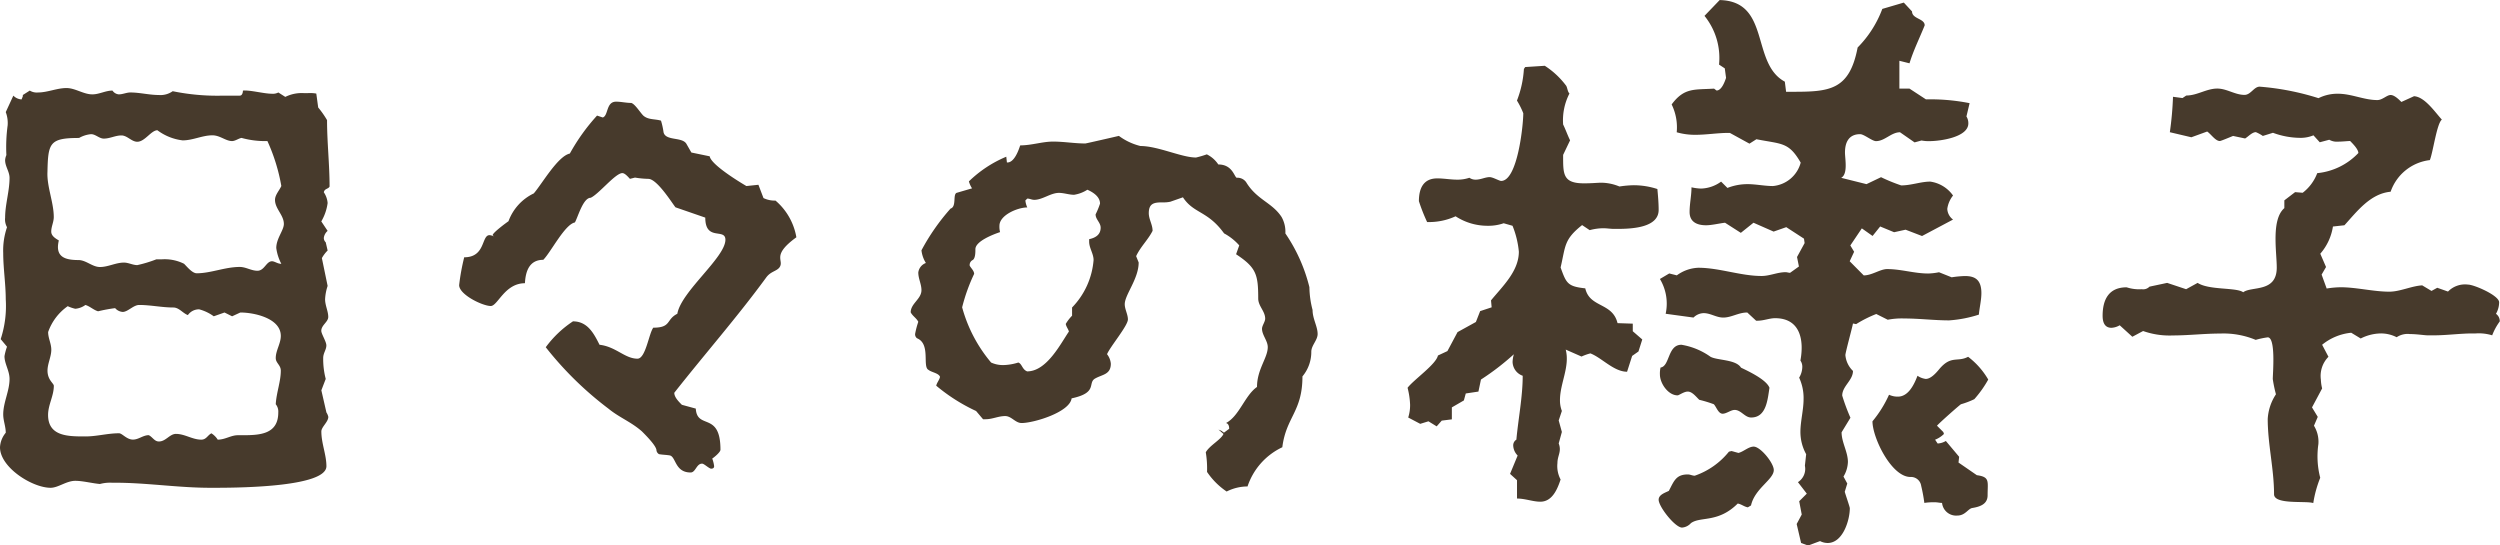 <svg xmlns="http://www.w3.org/2000/svg" width="86.944" height="18.964" viewBox="0 0 86.944 18.964">
  <path id="パス_13121" data-name="パス 13121" d="M13.024-2.024c0-.4-.176-.792-.176-1.21,0-.154.242-.33.242-.506a.466.466,0,0,0-.066-.154l-.176-.77L13-5.06a2.733,2.733,0,0,1-.088-.726c0-.176.11-.286.11-.44,0-.132-.176-.4-.176-.506,0-.2.242-.308.242-.484,0-.2-.11-.4-.11-.616a1.714,1.714,0,0,1,.088-.462l-.2-.968a1.184,1.184,0,0,1,.2-.264L13-9.812a.2.2,0,0,1-.066-.154.382.382,0,0,1,.132-.242l-.22-.33a1.7,1.7,0,0,0,.22-.638.767.767,0,0,0-.132-.374c.022-.132.154-.11.2-.2,0-.77-.088-1.54-.088-2.31a3.144,3.144,0,0,0-.308-.44l-.066-.484A1.254,1.254,0,0,0,12.386-15h-.154a1.282,1.282,0,0,0-.638.132l-.242-.154a.4.4,0,0,1-.22.044c-.286,0-.748-.132-1.012-.11,0,.066-.022.176-.11.176H9.438a7.712,7.712,0,0,1-1.76-.154.735.735,0,0,1-.484.132c-.33,0-.66-.088-.99-.088-.132,0-.264.066-.4.066a.292.292,0,0,1-.22-.132c-.242,0-.462.132-.7.132-.308,0-.594-.22-.9-.22-.33,0-.66.154-.99.154a.458.458,0,0,1-.286-.066l-.242.154v.044l-.044.11a.436.436,0,0,1-.286-.132l-.264.572a1.073,1.073,0,0,1,.066.462,5.653,5.653,0,0,0-.044,1.034.518.518,0,0,0-.044.176c0,.22.154.4.154.616,0,.462-.154.924-.154,1.386a.56.56,0,0,0,.066.33,2.494,2.494,0,0,0-.132.9c0,.528.088,1.078.088,1.606a3.7,3.7,0,0,1-.176,1.386l.22.264a1.833,1.833,0,0,0-.088.33c0,.264.176.506.176.792,0,.418-.22.814-.22,1.232,0,.22.088.418.088.638a.853.853,0,0,0-.2.506c0,.7,1.122,1.408,1.76,1.408.264,0,.55-.242.858-.242.264,0,.594.088.858.11a1.354,1.354,0,0,1,.418-.044h.11c1.1,0,2.2.176,3.3.176h.242C10.164-1.276,13.024-1.32,13.024-2.024ZM8.6-7.48a1.532,1.532,0,0,1,.506.242l.374-.132.264.132.286-.132c.484,0,1.408.2,1.408.814,0,.264-.176.506-.176.77,0,.176.176.242.176.44,0,.374-.154.77-.176,1.166a.406.406,0,0,1,.088.286c0,.77-.66.792-1.254.792H9.944c-.242,0-.44.154-.7.154a.7.7,0,0,0-.22-.22c-.132.066-.176.22-.352.22-.308,0-.572-.2-.88-.2-.22,0-.352.264-.594.264-.154,0-.22-.154-.352-.22-.2,0-.352.154-.55.154-.22,0-.374-.22-.484-.22-.4,0-.77.11-1.166.11H4.576c-.572,0-1.232-.022-1.232-.748,0-.352.2-.66.2-1.012,0-.088-.22-.2-.22-.528,0-.242.132-.484.132-.726,0-.22-.11-.4-.11-.616a1.839,1.839,0,0,1,.682-.9A1.24,1.24,0,0,0,4.29-7.5a.691.691,0,0,0,.352-.132c.154.044.286.176.44.22a5.627,5.627,0,0,1,.594-.11.383.383,0,0,0,.264.132c.176,0,.374-.242.572-.242.4,0,.792.088,1.188.088.2,0,.33.2.506.264A.47.47,0,0,1,8.6-7.48ZM8.514-8.734c-.154,0-.33-.22-.44-.33a1.505,1.505,0,0,0-.792-.154H7.106a4.419,4.419,0,0,1-.66.2c-.154,0-.308-.088-.462-.088-.286,0-.55.154-.836.154-.264,0-.484-.242-.748-.242-.506,0-.814-.132-.682-.682-.11-.066-.264-.154-.264-.308,0-.176.088-.33.088-.506,0-.506-.242-1.056-.22-1.562.022-1.012.066-1.188,1.1-1.188a1.028,1.028,0,0,1,.418-.132c.154,0,.286.154.44.154.22,0,.4-.11.616-.11.2,0,.352.22.55.22.264,0,.484-.4.7-.4a1.819,1.819,0,0,0,.88.352c.352,0,.682-.176,1.034-.176.264,0,.462.2.682.2.11,0,.22-.088.33-.11a3.074,3.074,0,0,0,.9.11,6.434,6.434,0,0,1,.484,1.562c-.066.154-.22.308-.22.484,0,.308.308.528.308.836,0,.22-.264.506-.264.836a1.611,1.611,0,0,0,.176.55H11.44c-.11,0-.22-.088-.308-.088-.2,0-.264.33-.506.33-.22,0-.4-.132-.616-.132C9.5-8.954,9-8.734,8.514-8.734ZM26.2-10.67c0,.836.7.352.7.77,0,.616-1.54,1.8-1.672,2.574-.4.2-.2.484-.836.484-.154.2-.264,1.078-.55,1.078-.44,0-.748-.418-1.32-.484-.2-.4-.418-.814-.924-.814a3.691,3.691,0,0,0-.946.9,11.831,11.831,0,0,0,2.178,2.134c.374.308.792.462,1.166.792.132.132.506.506.506.66a.181.181,0,0,0,.088.132c.11.022.242.022.374.044.22.044.176.594.726.594.176,0,.2-.308.4-.308.066,0,.22.154.308.176.066,0,.11-.022.11-.088a1.16,1.16,0,0,0-.066-.264c.066-.044.286-.22.286-.308,0-1.342-.814-.682-.858-1.43l-.484-.132c-.11-.11-.264-.264-.264-.418,1.056-1.342,2.178-2.618,3.19-4,.154-.22.352-.22.462-.352.2-.264-.308-.4.594-1.056a2.154,2.154,0,0,0-.726-1.276.893.893,0,0,1-.418-.088l-.176-.462-.418.044c-.264-.154-1.232-.748-1.276-1.034l-.638-.132-.176-.308c-.154-.242-.726-.088-.792-.4a2.558,2.558,0,0,0-.088-.4c-.22-.066-.44-.022-.616-.176-.11-.11-.286-.4-.418-.44-.176,0-.352-.044-.528-.044-.352,0-.264.484-.462.55l-.2-.066a6.9,6.9,0,0,0-.946,1.32c-.418.088-.968,1.056-1.254,1.386a1.733,1.733,0,0,0-.88.968c-.066.044-.55.4-.55.484l.044.044a.408.408,0,0,0-.154-.044c-.286,0-.132.77-.88.77a7.461,7.461,0,0,0-.176.968c0,.33.814.726,1.1.726.242,0,.484-.792,1.188-.792.022-.418.154-.814.638-.814.264-.264.748-1.232,1.1-1.3.11-.2.286-.858.55-.858.286-.132.858-.858,1.1-.858.088,0,.2.132.264.2l.176-.044a3.282,3.282,0,0,0,.462.044c.308,0,.836.858.946.99Zm17.842-1.848a1.022,1.022,0,0,0-.4-.352,3.394,3.394,0,0,1-.374.11c-.506,0-1.32-.4-1.936-.4a2.111,2.111,0,0,1-.748-.352c-.088.022-1.144.264-1.166.264-.374,0-.748-.066-1.122-.066s-.748.132-1.144.132c-.044.132-.2.616-.462.594l-.022-.2a4.171,4.171,0,0,0-1.3.858.813.813,0,0,0,.11.242l-.528.154c-.154.044,0,.484-.22.55a7.455,7.455,0,0,0-1.012,1.452,1.054,1.054,0,0,0,.154.44.406.406,0,0,0-.264.33c0,.22.11.4.11.616,0,.308-.374.462-.374.77.066.132.2.2.264.33a2.931,2.931,0,0,0-.11.418.171.171,0,0,0,.066.154c.484.2.176.99.4,1.1.11.088.352.11.4.242-.022.11-.11.2-.132.308a6.216,6.216,0,0,0,1.386.88l.242.286h.088c.242,0,.44-.11.682-.11.22,0,.352.242.572.242.418,0,1.672-.374,1.738-.858.946-.2.528-.55.836-.7.242-.132.528-.132.528-.506a.619.619,0,0,0-.132-.33c.11-.264.726-.99.726-1.21,0-.176-.11-.352-.11-.528,0-.33.484-.88.484-1.452l-.088-.22c.154-.33.418-.572.572-.88,0-.22-.132-.4-.132-.616,0-.352.2-.374.484-.374a1.071,1.071,0,0,0,.264-.022l.44-.154c.374.572.858.462,1.43,1.254a1.927,1.927,0,0,1,.528.418l-.11.308c.7.462.77.7.77,1.54,0,.264.242.44.242.7,0,.11-.11.242-.11.352,0,.22.2.418.2.638,0,.374-.374.77-.374,1.386-.418.286-.616,1.012-1.078,1.254.088.022.11.11.11.2l-.176.132L44.2-3.212c-.022-.044-.11-.066-.154-.088l.176.154c-.088.2-.484.4-.616.638a3.442,3.442,0,0,1,.044.682,2.515,2.515,0,0,0,.682.682,1.608,1.608,0,0,1,.726-.176,2.315,2.315,0,0,1,1.21-1.364c.132-1.056.7-1.232.7-2.464a1.322,1.322,0,0,0,.308-.858c0-.22.22-.4.22-.616,0-.264-.176-.528-.176-.836a3.272,3.272,0,0,1-.11-.792,5.737,5.737,0,0,0-.836-1.87,1.045,1.045,0,0,0-.132-.572c-.33-.506-.858-.594-1.232-1.21a.37.37,0,0,0-.33-.154C44.594-12.1,44.528-12.518,44.044-12.518Zm-8.91,4.972a6.187,6.187,0,0,1,.418-1.166c0-.11-.11-.2-.154-.286a.192.192,0,0,1,.11-.2c.088-.066.088-.264.088-.374,0-.286.66-.528.858-.594a.748.748,0,0,1-.022-.22c0-.374.638-.638.968-.638a.78.78,0,0,1-.066-.242l.066-.066c.088,0,.154.044.242.044.286,0,.572-.242.858-.242.176,0,.352.066.528.066a1.185,1.185,0,0,0,.462-.176c.2.088.44.242.44.484a2.684,2.684,0,0,1-.154.374c0,.176.176.286.176.462,0,.242-.176.352-.4.4v.088c0,.22.154.418.154.638a2.669,2.669,0,0,1-.748,1.65v.286a1.413,1.413,0,0,0-.22.286c.022.11.088.176.11.264-.286.418-.77,1.386-1.452,1.386-.176-.066-.176-.264-.308-.308a1.874,1.874,0,0,1-.506.088.985.985,0,0,1-.44-.088A5.027,5.027,0,0,1,35.134-7.546ZM59.4-8.536a1.669,1.669,0,0,1,.2,1.21l.968.132a.519.519,0,0,1,.352-.154c.242,0,.44.154.682.154.286,0,.528-.176.836-.176l.308.286h.044c.22,0,.418-.088.616-.088.88,0,1.012.77.88,1.474a.372.372,0,0,1,.066.22.742.742,0,0,1-.11.374,1.688,1.688,0,0,1,.154.748c0,.374-.11.77-.11,1.144a1.605,1.605,0,0,0,.2.77l-.044.4a.548.548,0,0,1-.242.572l.308.4-.264.264.088.462-.176.33.154.66.242.088.418-.154a.586.586,0,0,0,.264.066c.528,0,.77-.792.77-1.21,0-.044-.154-.484-.176-.572l.088-.286-.132-.242a1.046,1.046,0,0,0,.154-.506c0-.352-.22-.682-.22-1.034l.308-.506a6.7,6.7,0,0,1-.286-.77c0-.33.374-.528.374-.858a.868.868,0,0,1-.264-.55c0-.088.242-.968.264-1.1l.11.022a4.207,4.207,0,0,1,.7-.352l.4.2a2.509,2.509,0,0,1,.572-.044c.528,0,1.034.066,1.562.066a4.29,4.29,0,0,0,1.034-.2c.022-.242.088-.506.088-.748,0-.484-.242-.594-.572-.594a3.622,3.622,0,0,0-.462.044l-.44-.176a2.168,2.168,0,0,1-.374.044c-.484,0-.946-.154-1.43-.154-.242,0-.528.22-.814.22L66-9.152l.154-.33-.132-.22.4-.594.374.264.264-.33.484.2.4-.088.572.22,1.078-.572a.49.49,0,0,1-.2-.374.957.957,0,0,1,.2-.462,1.167,1.167,0,0,0-.792-.484c-.33,0-.66.132-1.012.132a5.923,5.923,0,0,1-.7-.286l-.506.242-.88-.22c.242-.132.132-.66.132-.88,0-.352.132-.638.528-.638.132,0,.418.242.55.242.308,0,.528-.308.836-.308l.506.352.242-.066a1.254,1.254,0,0,0,.286.022c.352,0,1.342-.132,1.342-.616a.443.443,0,0,0-.066-.242l.11-.462a6.962,6.962,0,0,0-1.518-.132l-.572-.374h-.352v-.968l.352.088c.132-.44.352-.88.528-1.32,0-.242-.44-.22-.44-.484l-.286-.308-.748.22a3.783,3.783,0,0,1-.858,1.342c-.286,1.5-.99,1.54-2.288,1.54h-.2l-.044-.352c-1.188-.638-.484-2.794-2.266-2.838l-.528.55a2.325,2.325,0,0,1,.506,1.694l.2.132.044.33c-.044.132-.154.44-.33.44l-.088-.066c-.682.044-1.034-.044-1.474.55a1.816,1.816,0,0,1,.176.968,2.271,2.271,0,0,0,.66.088c.374,0,.77-.066,1.144-.066h.044l.682.374.242-.154c.88.176,1.122.088,1.54.814a1.1,1.1,0,0,1-.968.814c-.286,0-.594-.066-.88-.066a1.906,1.906,0,0,0-.7.132l-.22-.22a1.237,1.237,0,0,1-.7.242,1.7,1.7,0,0,1-.33-.044c0,.286-.066.572-.066.858,0,.352.264.462.572.462.2,0,.462-.066.66-.088l.55.352.44-.352.7.308.44-.154.616.4.022.154-.264.484.066.33-.308.22c-.044,0-.11-.022-.154-.022-.286,0-.55.132-.836.132-.726,0-1.474-.286-2.2-.286a1.342,1.342,0,0,0-.748.264l-.264-.066ZM55.946-1.562a.993.993,0,0,1-.11-.572c0-.264.154-.4.044-.682l.11-.4-.11-.4.11-.33a1.028,1.028,0,0,1-.066-.374c0-.594.352-1.166.2-1.76l.55.242a1.724,1.724,0,0,1,.308-.11c.4.154.814.638,1.276.638l.176-.55.22-.154.132-.418-.33-.286v-.264L57.926-7c-.176-.726-.968-.528-1.122-1.21-.616-.066-.66-.176-.858-.726.176-.748.11-.968.748-1.474l.264.176a1.832,1.832,0,0,1,.484-.066c.11,0,.242.022.352.022h.132c.506,0,1.43-.044,1.43-.66,0-.242-.022-.484-.044-.726a2.659,2.659,0,0,0-.836-.132,3.6,3.6,0,0,0-.484.044,1.7,1.7,0,0,0-.616-.132c-.154,0-.308.022-.616.022-.748,0-.726-.33-.726-.99l.242-.506c-.088-.176-.154-.374-.242-.55a2.028,2.028,0,0,1,.22-1.078c-.066-.066-.066-.176-.11-.264a2.851,2.851,0,0,0-.748-.7l-.682.044-.044.066a3.639,3.639,0,0,1-.242,1.1,2.729,2.729,0,0,1,.22.44c0,.418-.2,2.354-.77,2.354-.066,0-.286-.132-.4-.132-.154,0-.308.088-.484.088a.372.372,0,0,1-.22-.066,1.281,1.281,0,0,1-.418.066c-.242,0-.462-.044-.7-.044-.484,0-.638.352-.638.792a6.172,6.172,0,0,0,.286.726,2.217,2.217,0,0,0,.99-.2,2.028,2.028,0,0,0,1.122.33,1.6,1.6,0,0,0,.55-.088l.308.088a3.185,3.185,0,0,1,.22.9c0,.682-.572,1.21-.968,1.694l.022.242-.4.132L53-7.04l-.638.352-.352.66-.33.154c-.066.308-.836.836-1.056,1.122a2.77,2.77,0,0,1,.088.594,1.419,1.419,0,0,1-.066.44l.418.22.286-.088.286.176.176-.2.352-.044V-4.07l.418-.242.066-.242.44-.066.088-.418a8.789,8.789,0,0,0,1.144-.88,1.1,1.1,0,0,0-.044.264.523.523,0,0,0,.352.484c0,.726-.154,1.5-.22,2.222a.231.231,0,0,0-.11.2.519.519,0,0,0,.154.352l-.264.638.242.22V-.9c.286,0,.55.11.814.11C55.66-.792,55.836-1.232,55.946-1.562ZM66.792-3.586c0,.572.66,1.936,1.32,1.936a.359.359,0,0,1,.374.308,5.626,5.626,0,0,1,.11.594A2.134,2.134,0,0,1,68.97-.77c.088,0,.154.022.242.022a.491.491,0,0,0,.528.44c.286,0,.374-.242.528-.264.264-.044.528-.132.528-.44,0-.484.088-.638-.374-.7l-.638-.44.022-.2-.462-.55a.624.624,0,0,1-.286.088l-.088-.132a.923.923,0,0,0,.308-.2l-.022-.066-.22-.22c.044-.066.814-.748.836-.748a2.874,2.874,0,0,0,.462-.176,3.811,3.811,0,0,0,.484-.682,2.687,2.687,0,0,0-.7-.792c-.374.2-.594-.066-1.012.44-.11.132-.286.33-.462.33a.648.648,0,0,1-.286-.11c-.11.286-.308.726-.682.726a.7.7,0,0,1-.308-.066A4.036,4.036,0,0,1,66.792-3.586ZM59.356-.858c0,.242.572.968.814.968a.462.462,0,0,0,.308-.154c.33-.242.946,0,1.628-.682.132.022.22.11.352.132l.11-.066c.132-.594.792-.9.792-1.232,0-.242-.462-.814-.7-.814-.176,0-.352.176-.528.22-.088-.022-.154-.044-.242-.066L61.8-2.53a2.619,2.619,0,0,1-1.188.836c-.088,0-.154-.044-.242-.044-.418,0-.484.242-.66.572C59.576-1.1,59.356-1.034,59.356-.858ZM59.4-5.214c0,.308.286.726.616.726.044,0,.22-.132.352-.132.154,0,.286.176.4.286a4.434,4.434,0,0,1,.506.154c.088.088.154.33.308.33.132,0,.286-.132.418-.132.22,0,.352.264.572.264.528,0,.572-.616.638-1.034-.11-.286-.726-.572-.99-.7C62.04-5.742,61.4-5.7,61.16-5.83a2.417,2.417,0,0,0-1.012-.418c-.484,0-.4.748-.726.792A.9.9,0,0,0,59.4-5.214Zm26.51-3.1c-.374.022-.77.22-1.144.22-.55,0-1.144-.154-1.694-.154a3.3,3.3,0,0,0-.484.044l-.176-.484.154-.264-.2-.462a1.881,1.881,0,0,0,.44-.946l.4-.044c.44-.484.9-1.1,1.606-1.166a1.646,1.646,0,0,1,1.364-1.1c.11-.264.242-1.276.418-1.408-.242-.264-.594-.792-.968-.814l-.44.2c-.088-.088-.242-.242-.374-.242s-.286.176-.462.176c-.462,0-.9-.22-1.364-.22a1.474,1.474,0,0,0-.682.154,9.1,9.1,0,0,0-2.046-.4c-.2,0-.308.286-.528.286-.33,0-.616-.22-.946-.22-.374,0-.7.242-1.078.242l-.132.088-.33-.044a11.645,11.645,0,0,1-.11,1.232l.748.176.55-.2c.132.088.286.33.44.33.044,0,.4-.154.462-.176l.418.088c.11-.066.242-.22.374-.22a1.314,1.314,0,0,1,.242.132l.352-.11a2.773,2.773,0,0,0,.946.176,1.149,1.149,0,0,0,.462-.088l.22.242.33-.088a.532.532,0,0,0,.308.066c.154,0,.33-.022.418-.022.088.088.286.286.286.418a2.28,2.28,0,0,1-1.43.7,1.547,1.547,0,0,1-.506.682l-.264-.022-.374.286V-11c-.462.4-.264,1.518-.264,2.068,0,.88-.88.638-1.166.858C79.442-8.25,78.5-8.14,78.1-8.4l-.4.22-.66-.22c-.2.044-.418.088-.616.132a.3.3,0,0,1-.264.088,1.4,1.4,0,0,1-.528-.066c-.616,0-.836.418-.836.99,0,.22.066.418.308.418a.624.624,0,0,0,.286-.088l.44.4.374-.2a2.748,2.748,0,0,0,1.034.154c.55,0,1.1-.066,1.65-.066a2.918,2.918,0,0,1,1.232.22,2.829,2.829,0,0,1,.418-.088c.286,0,.176,1.254.176,1.452a4.505,4.505,0,0,0,.11.528,1.734,1.734,0,0,0-.286.858c0,.88.22,1.738.22,2.618,0,.374,1.122.22,1.364.308a4.01,4.01,0,0,1,.242-.88A2.962,2.962,0,0,1,82.3-2.794a1.062,1.062,0,0,0-.154-.638l.132-.308-.2-.33.352-.66a1.485,1.485,0,0,1-.044-.308.951.951,0,0,1,.264-.792l-.22-.418a1.886,1.886,0,0,1,1.012-.418l.33.2a1.588,1.588,0,0,1,.7-.176,1.193,1.193,0,0,1,.55.132.686.686,0,0,1,.462-.11c.242,0,.506.044.616.044h.22c.44,0,.924-.066,1.342-.066h.11a1.575,1.575,0,0,1,.572.066,2.07,2.07,0,0,1,.264-.484.314.314,0,0,0-.132-.264.823.823,0,0,0,.11-.4c0-.242-.88-.616-1.078-.616a.825.825,0,0,0-.7.242l-.374-.132-.2.11Z" transform="translate(-1.672 18.238)" fill="#473a2c"/>
</svg>
